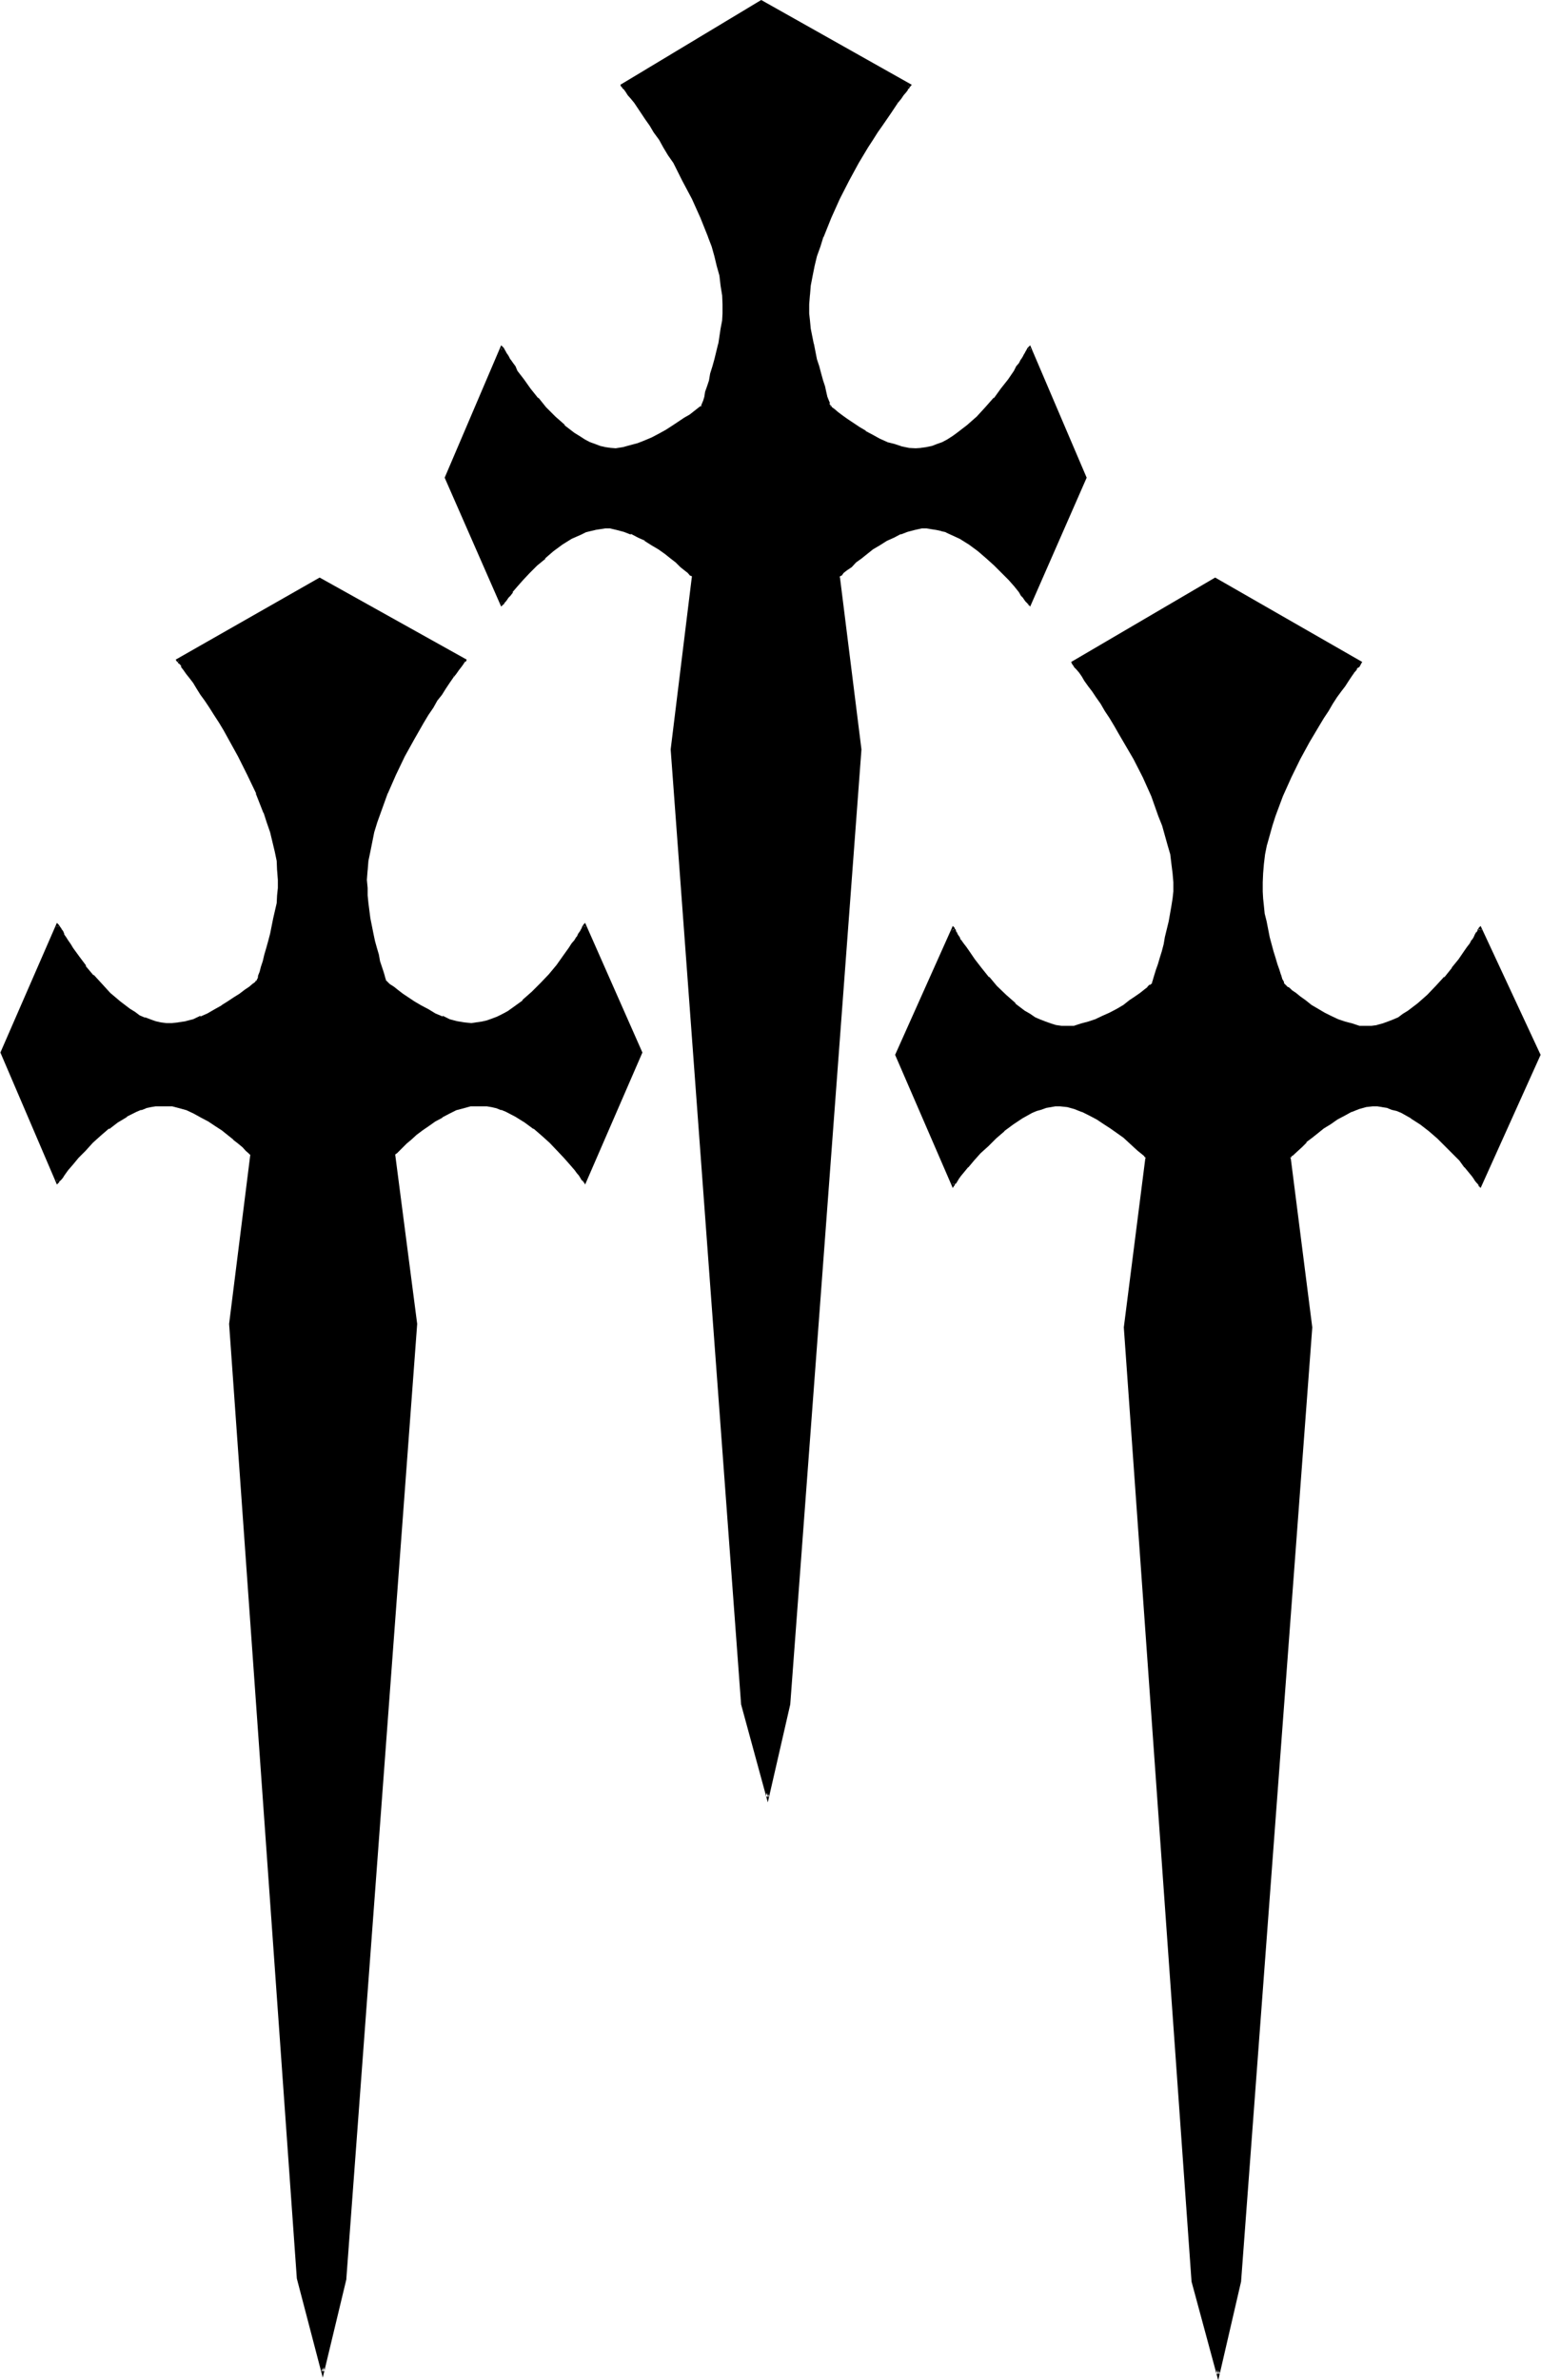 <svg xmlns="http://www.w3.org/2000/svg" fill-rule="evenodd" height="6.149in" preserveAspectRatio="none" stroke-linecap="round" viewBox="0 0 3982 6149" width="3.982in"><style>.brush1{fill:#000}.pen1{stroke:none}</style><path class="pen1 brush1" d="M3825 3062v-2l-2-2-2-1-3-5-3-4-4-6-5-7-5-7-13-15-15-17-17-20-19-19-22-18-20-20-23-17-24-17-25-13-12-5-13-5-14-4-12-1-13-2-12-2-18 4-19 5-18 6-19 10-18 11-19 11-17 12-17 12-15 13-13 10-12 12-10 10-9 9-6 6-4 2-1 2v1l55 440-183 2465-56 239-64-239-176-2465 55-440v-1l-2-2-3-2-7-6-8-9-12-10-12-12-15-10-17-13-15-12-18-12-19-11-18-11-21-10-18-6-19-5-18-4-14 2-11 2-14 1-12 4-13 5-12 5-25 13-24 17-23 17-22 20-20 18-19 19-18 20-15 17-12 15-7 7-5 7-3 6-4 4-1 5-4 1v2l-1 2-145-337 145-326h1v3l4 3 1 6 4 5 5 6 3 9 7 8 7 9 6 10 15 22 17 23 20 24 22 23 22 24 25 22 26 18 13 9 14 8 13 7 14 5 13 5 13 3 16 2 13 2 19-2 20-3 18-6 19-8 18-8 19-9 18-10 17-10 15-12 15-10 14-8 12-9 8-8 7-5 2-2 1-2h2v-3l2-2v-1l3-9 3-10 4-12 3-15 5-15 5-17 5-18 5-20 9-41 8-38 2-21 1-18v-24l-1-23-2-26-5-23-5-25-7-26-8-25-9-25-20-51-22-48-23-48-25-43-14-22-12-20-11-21-12-20-12-17-12-16-10-16-10-15-10-11-7-12-7-10-6-9-5-7-4-3-3-3v-2l367-215 375 215-2 2-1 3-4 3-5 7-6 9-7 10-9 12-8 11-10 15-10 16-12 16-12 17-11 20-12 21-26 42-23 43-24 48-22 48-18 51-8 25-7 25-7 26-5 25-3 23-4 26v65l2 21 3 20 4 18 10 41 10 38 3 17 5 15 5 15 5 12 4 10 3 9v1l2 2v2l2 1 1 2 2 2 7 5 8 8 10 9 14 8 13 10 15 12 15 10 19 10 17 9 18 8 19 8 18 6 19 3 18 2 14-2 15-2 13-3 15-5 14-5 13-7 14-8 12-9 27-18 23-22 24-24 22-23 18-24 19-23 15-22 6-10 7-9 5-8 5-9 4-6 3-5 3-6 2-3 2-3 153 326-153 337zm-2313-9h-1v-1l-4-4-1-3-4-5-5-5-3-7-7-7-12-15-15-18-18-19-19-18-20-19-22-18-24-17-23-15-25-14-12-5-14-3-11-3-14-2-12-2h-13l-19 2-18 3-19 7-18 8-19 10-16 11-19 11-15 12-15 12-14 12-13 11-10 9-9 8-6 7-2 2-2 1-1 2 55 439-183 2466-56 239-64-239-175-2466 56-439-2-2-2-1-1-2-7-7-10-8-10-9-14-11-13-12-17-12-17-12-18-11-19-11-18-10-19-8-20-7-19-3-18-2h-12l-13 2-12 2-14 3-13 3-12 5-25 14-24 15-23 17-21 18-21 19-19 18-17 19-15 18-13 15-5 7-5 7-4 5-3 5-4 3-1 4-2 1L4 2719l145-329 2 4 1 3 4 5 3 5 4 9 5 6 5 10 6 9 7 10 15 22 19 23 20 26 20 23 24 24 23 22 27 18 12 9 13 8 14 7 13 5 16 3 13 3 15 2h14l18-2 19-3 18-5 19-7 20-8 18-10 19-10 17-10 15-10 13-11 14-10 12-8 8-7 7-5 3-3 2-2h1v-3l2-4 2-6 3-10 4-14 5-13 3-17 5-17 5-19 5-20 9-40 8-39 3-20 2-19v-21l-2-26-3-23-5-26-5-25-7-25-8-24-9-25-18-50-24-49-23-47-26-46-11-22-12-20-14-20-11-18-12-19-12-17-10-15-8-13-11-14-8-12-7-10-6-8-6-5-3-5-2-4h-1l367-208 375 208-3 4-4 5-5 5-7 8-6 10-7 12-10 14-10 13-10 15-12 17-10 19-14 18-11 20-24 42-25 46-24 47-20 49-20 50-9 25-6 24-7 25-5 25-4 26-1 23-2 26v21l2 19 1 20 6 39 6 40 5 20 5 19 4 17 5 17 3 13 5 14 2 10 3 6v4l2 1v2h2l1 2 2 3 7 5 8 7 12 8 13 10 16 11 15 10 17 10 18 10 19 10 18 8 19 7 18 5 20 3 19 2h13l15-3 14-4 13-5 14-5 13-6 14-9 13-8 25-19 26-22 22-23 21-24 21-23 16-24 16-22 6-10 7-8 7-9 3-8 5-7 4-5 1-5 4-3v-4h1l145 329-145 334zm1148-1492-2-2-1-3-4-4-3-5-3-5-5-7-5-6-14-16-15-18-17-19-18-18-21-19-21-18-24-17-25-15-24-12-13-5-12-5-14-2-11-3h-26l-18 2-19 5-18 6-19 11-18 8-19 12-16 10-17 12-15 11-14 12-12 10-10 9-8 8-7 5-3 4-2 1 56 448-184 2466-55 239-64-239-184-2466 56-448h-2l-2-1-1-4-7-5-9-8-10-9-13-10-14-12-15-11-15-12-18-10-17-12-19-8-18-11-19-6-18-5-19-2h-25l-13 3-12 2-14 5-11 5-26 12-23 15-24 17-22 18-20 19-20 18-17 19-15 18-12 16-7 6-5 7-3 5-3 5-4 4-1 3-2 2-143-327 143-335 2 2 1 3 4 5 3 7 5 7 3 8 7 9 7 10 5 10 17 22 17 23 20 25 22 26 22 22 25 23 25 20 14 9 13 8 13 7 14 5 13 5 15 3 14 4h13l19-4 20-3 19-7 18-6 19-9 18-10 19-10 17-10 15-10 15-10 13-9 12-8 8-7 7-5 2-2 2-1h1v-2h2l2-5 1-9 4-10 3-11 3-14 5-17 6-16 5-19 5-20 8-39 7-40 3-21 2-16v-26l-2-25-2-23-5-26-5-25-6-25-9-25-8-26-20-50-22-49-26-47-23-46-14-20-11-22-12-18-14-20-10-17-11-17-11-15-10-14-8-13-9-10-8-10-5-7-5-7-5-5-2-3L1967 5l383 216h-1l-2 3-3 5-5 7-7 7-7 10-8 10-9 13-10 14-10 15-12 17-11 17-12 20-14 18-11 22-12 20-25 46-24 47-22 49-20 50-8 26-9 25-7 25-5 25-5 26-3 23-2 25v26l2 16 3 21 9 40 8 39 5 20 5 19 5 16 4 17 5 14 3 11 3 10 2 9 2 3v2h1v2h2l2 1 1 4 7 5 9 6 11 9 14 10 13 10 17 10 15 10 19 10 18 10 21 9 18 7 19 5 18 3 19 2h15l13-4 14-3 15-5 13-5 14-7 13-8 12-9 27-20 24-23 23-22 22-26 18-25 19-23 15-22 7-10 7-10 5-9 5-8 3-7 3-7 4-5 1-3 2-2 145 335-145 327z"/><path class="pen1 brush1" d="m1509 3052 5-2v-2h-2l-1-1-2-5-3-4-5-6-5-7-6-5-13-17-15-17-17-20-19-19-20-18-22-19h-1l-22-16-25-16-26-13-11-5-14-3-13-4-12-2-14-1h-13l-19 1-18 4-20 7-19 8-18 10-19 10-17 12-15 12-15 12v1l-15 12-12 10-12 10-13 14-3 3-2 2-2 1 2-1-2 3 56 439-184 2466v-2l-55 241h8l-66-241v2L598 3420l56-439-7-8-7-5-8-9-12-10-11-10h-2l-14-12v-1l-16-12-17-12-17-12-19-10h-1l-19-10-18-8h-2l-19-7-20-4-17-1h-15l-11 1-14 2-12 4h-1l-12 3h-2l-12 5-25 13-23 16-24 16-22 19-20 18-20 19-17 20-15 17-12 17-7 5-5 7-3 6-4 4-3 5-2 1-1 2 6 2L8 2717v3l144-328-6 2v-2l1 3 2 4 3 5 4 5v2l3 6 5 7v2l5 8 7 10 7 9 15 23 18 24 21 23v2l21 24 22 23 26 22 25 18 13 9 14 8 13 7h2l13 5 14 5 15 2 13 2h34l19-6h1l19-5 18-6 21-9 18-10 19-10 16-10 16-10 15-10 13-10 10-9 10-8v2l7-6v-1l3-4h2l2-1v-4 2-2l2-1h-2l2-2 3-8 3-10 2-12 5-15 5-16 5-18 5-17 3-20 11-41 6-40 4-18 1-19v-23l-1-26-4-25-3-24-7-25-7-25-6-25-10-26-19-50-23-49-24-47-37-67-12-20-13-21-12-20-12-17-12-16-10-16-8-15-10-12-9-11-6-10-7-9-5-5-4-5-3-3h2-2l-2 5 367-209h-3l375 209-1-5-2 3h-2l-3 5-5 5-7 9-7 10-1 15 8-10 7-10 7-9 5-7 3-5 3-1 2-5-380-212-372 212 3 5 2 1 3 5h2l5 7h-2l7 9 7 10 8 10 10 13 9 15 10 16 11 15 12 18 12 19 13 20 12 20 37 67 24 48 23 48h-1l20 51v-2l8 25 9 26 6 25 6 25 5 24 1 25v-2l2 26v21l-2 19-1 20-9 39-8 40-5 19-5 18-5 17-4 17-5 15-3 12-4 10-1 8v-1l-2 3v2l-2 1v2l2-3h-2l-3 5-7 5-8 7-12 8-13 10-16 10-15 10-16 10h1l-18 10-19 11-18 8v-2l-19 9-20 5h2l-21 3h2l-18 2h-14l-15-2-13-3-14-5-13-5v1l-14-6-12-9-13-8-25-19-26-22-21-23-22-24v2l-21-25h2l-18-24-16-22-6-10-7-10-5-8-5-7v-2l-3-7-4-5v-1l-3-4-2-3-2-3-5-5L1 2719l146 341 5-5 2-2h-2l4-3 3-3 4-5 3-5 5-7 5-7 13-15 14-17 18-18 19-21 20-18 22-19v2l22-17 25-15h-2l26-13 12-5v1l13-5h-2l14-3 12-2h43l19 5 18 5 19 9 18 10 19 10 18 12 17 11 15 12 15 12h-1l13 10 12 10 8 9 7 6 5 5v-3l-55 439 175 2466 67 256 61-254v-2l183-2466-57-439v3-1l2-2-2 2 2-2 3-2 15-15 10-10 12-10 13-12 16-12 16-11 17-12 19-10h-2l19-10 18-9 19-5 18-5h19-2 25l12 2 13 3 12 5v-1l12 5 25 13 24 15 23 17-1-2 22 19 20 18 20 21 17 18 15 17 13 15 5 7 6 7 3 5 3 5 2 3h2l1 3 2 2 3 5-3-8z"/><path class="pen1 brush1" d="m1172 1736-6 11-10 12-11 15-10 16-11 16-11 17-13 20-12 21-23 42-26 45-23 47-20 49h-2l-19 50-8 26-7 25-6 25-6 25-3 24-3 25v68l1 18 5 40 9 41 5 20 3 17 5 18 5 16 4 15 3 12 4 10 1 8 2 2v1l2 2v-2 4l1 1h2-2l5 4v1l7 6v-2l8 8 12 9 14 10 13 10 17 10 17 10 18 10 19 10 18 9 21 6 18 5 19 6h33l15-2 14-4 15-5v-1l13-5 14-7h2l13-8 12-9 25-18h2l23-22 24-24 22-23 18-26h2l17-23 15-22 7-9 6-10 6-8 5-8 5-7 3-5 2-5 3-4v-3 2l-5-2 145 328v-3l-145 335 3 8 148-341-148-335-5 5v3-2l-3 4v1l-2 5v-1l-3 6-5 7-4 9v-2l-6 10-7 8-7 11-15 21-17 24-20 24-20 21-24 24-25 22h2l-25 18-14 10-13 7-14 7-13 5-14 5-13 3-14 2-13 2-19-2-18-3-19-5-18-9v2l-19-8-18-11-19-10-17-10-15-10-15-10-13-10-10-8-11-7-5-5-5-5h-1 1v3-5l-1-3v1l-2-8-3-10-4-12-5-15-3-17-5-17-5-18-4-19-8-40-5-39-2-20v-19l-2-21 2-26v2l2-25 5-24 5-25 5-25 8-26 9-25 18-50v1l21-48 23-48 25-45 24-42 12-20 13-19 10-18 12-15 10-16 10-15 9-13 1-15z"/><path class="pen1 brush1" d="m2657 1559 6-2-1-1-2-2-3-4-4-5-3-5-5-6-5-7h-2l-12-17-15-17-16-18-21-19-20-20-22-18-23-17-24-15h-2l-23-12-14-5-11-5h-2l-12-4-13-1-14-2h-13l-19 3-18 5-19 7-18 10-19 9h-1l-17 11-17 10-17 12-15 12-14 12-13 10-10 10-9 7-6 7h1l-3 1-5 5 57 448-183 2466-57 239h8l-64-239-183-2466 55-448-3-5-4-1-5-7-8-7-12-10-12-10-13-12-15-12-17-12-17-10-18-11-19-9-19-10-20-7-18-5-19-3h-13l-14 2-11 1h-2l-12 4-13 5-12 5-25 12-26 15-22 17-21 18h-2l-20 20-19 19-18 18-14 17-13 17-7 7h2l-5 6h-2l-3 5-4 5-3 4h2l-4 2-1 1h1-1l6 2-143-327v4l143-335h-6 1-1l1 2 2 3v2l3 3 4 7 5 6 3 9 7 8 7 10 6 10 15 22 17 24 20 25v2l22 23 24 24 23 22h2l25 20v2l14 8 12 9h1l14 6 13 5v2l15 3 14 5 15 2h13l21-2 18-5 20-6 19-7 18-9 19-10 18-10h2l15-10 17-10 13-10 14-8 30-22 2-2h-2 2l2-2 1-3-1 2h1v-2l2-3 2-9 3-10 3-12 5-15 4-15 5-17 5-18 5-21 8-38v-2l9-40 1-19 4-18v-26l-2-25-3-23-5-26-5-27-7-25-8-25-9-25-20-51-22-49-25-47-24-45-13-22-12-20-12-20-13-19-10-17-12-17-10-15-10-13-9-14-8-11-9-9-5-8-5-7h-1l-4-5v2l-1-4-2 5L1970 7h-5l384 217-2-5h-2 2l-3 4v-2l-4 5-5 7-6 8-7 9-9 11 7 5 9-11 6-9 7-8 5-7h-2l5-3v-2l2-2 4-5L1967 0l-364 219 2 5 3 2v2l4 3 5 7 5 8 8 9 9 11 8 12 10 15 10 15 12 17 10 17 14 19 11 20 12 20 14 20 23 46 25 47 22 49 20 50-1-2 10 26 7 25 6 25 7 25 3 26 4 25v-2l1 25v26-2l-1 18-4 21-6 40v-2l-10 41-5 18-6 19-3 18-5 15-5 14-2 13-3 10-3 7-2 5h2l-2 2v2l2-4h-2 2-2l-2 4v-2l-28 22-14 8-15 10-15 10-17 11-18 10-19 10-19 8-18 7-19 5-18 5-19 3-13-1-14-2-13-3-13-5-14-5-13-7-14-9-13-8-26-20h2l-25-22-24-24-20-25v2l-20-25-17-24-17-22-5-12-6-8-7-10v1l-4-8-5-8v1l-3-6-3-5-2-4-2-2-5-5-146 342 146 333 5-5 2-1 2-4 3-3 3-4 4-6 5-5 7-9h-2l13-15 15-17 17-18 19-19 22-18h-2l22-19 23-17 24-15 25-11 12-6 12-3 13-3h-1l13-2 13-2h-1 13l17 4 19 5 18 7v-2l19 10 18 8h-2l19 12 17 10 17 12 15 12 13 10 12 12 10 8 9 7 6 7 4 1 1 4v-4l-55 448 182 2467 69 253 58-253 184-2467-56-448-1 4 3-4 2-1h1l5-7 9-7 12-8 11-12 14-10 15-12 15-12 17-10 19-12 18-8 19-10-2 2 18-7 19-5 18-4h12l12 2 13 2 14 3h-2l14 3h-2l13 6 24 11 24 15 23 17 22 19 20 18 19 19 18 18 15 17 12 15 5 9 5 5 4 6 3 4 3 3 4 4h-2l2 1 5 5-5-8z"/><path class="pen1 brush1" d="m2313 261-8 14-10 13-22 32-12 17-12 19-13 20-12 20-12 22-25 45-23 47-22 49-20 51h-2l-9 25-6 25-7 25-7 27-3 26-3 23-2 25v26l2 18 3 19 7 40v2l10 38 3 21 5 18 5 17 5 15 5 15 4 12 3 10 2 9 1 3v-2 4h2l-2-2 2 3 2 2h1-1l3 3h2l5 7 10 7v-2l10 10 14 10 15 10 15 11 17 10 18 10 19 10 20 8 18 7 19 5h2l18 5h34l13-2h2l13-5 14-3 2-2 13-5 13-6 14-9 13-8 26-20v-2l25-22 23-24 21-23 1-2 19-25 18-24 15-22 7-10 7-10 5-8 5-9 3-6 4-7 3-3v-2l2-3 1-2h-6l145 335v-4l-145 327 5 8 146-333-146-342-5 5-2 2-2 4-3 5-3 6v-1l-4 8-5 8v-1l-5 10-7 8-6 12-15 22-19 24-18 25v-2l-22 25-22 24-25 22-26 20-11 8-14 9-13 7-14 5-13 5-15 3h1l-15 2h2l-15 1-19-1h2l-20-4h1l-18-6-20-5h1l-20-9-18-10-19-10h2l-17-10-15-10-15-10-14-10-12-9-8-7-7-5-3-5h-2 2-2l2 4v-2l-2-2h2l-2-1-2-4h2l-3-7-4-10-3-13-3-14-5-15-5-18-5-19-6-18-8-41v2l-8-40-2-21-2-18v2-26l2-25v2l2-25 5-26 5-25 6-25 9-25 8-26v2l20-50 22-49 24-47 25-46 12-20 12-20 13-20 12-19 12-17 22-32 10-15 8-12-7-5zm1508 2799 7-2-2-1-1-4-4-3-3-5-3-5-5-7-7-6-12-16v-1l-15-17-17-19-20-20-20-18-22-19v-2l-24-16-23-17-25-14-12-5h-2l-12-5-13-3-12-4h-2l-11-1h-14l-18 3h-2l-19 5-18 7-19 10-18 10-19 12-16 12-17 11v2l-15 12-14 12h-2l-11 10-10 10-16 15h2l-3 2-4 3v2-2l-1 2 55 441-182 2464-57 239h9l-64-239-175-2464 55-441-7-7-6-7-9-8-12-10-13-10-15-12-15-14-17-11-19-12-18-12-19-10-20-10-18-7-21-5-18-3h-14l-13 1-12 4-13 3-14 5-12 5-25 14h-1l-24 17-22 16-2 2-21 19-21 18-18 20-17 19-15 17v1l-14 16-5 6h-1l-4 7-5 5-3 5-2 3-1 4h-2v1l5 2-145-336v3l145-327-5 2v-2 4l3 3 2 5 3 5 5 7 4 8 6 9 7 8 7 10 15 22 17 24h2l20 23v2l20 24 24 21 23 22 2 2 25 19 12 8 13 8h2l13 7 14 5 15 5 13 4 16 3h13l19-2h1l19-3 18-5 21-7v-2l18-8 19-8 18-11 17-10 17-11 13-10 14-9 11-8v-2l9-7 7-5 5-3h-2 2l1-4v-1 1l2-1v-2l2-2 1-8 4-10 3-12 5-15 3-15 6-19 5-18 5-19 8-40 8-40 4-21 2-18v-24l-2-23-4-26-5-25-5-25-6-25-9-26-8-23v-2l-20-50-22-49-24-47-39-66v-2l-11-20-12-20-12-18-12-19-11-15-11-15-10-15-10-14-6-10-7-10-7-8-5-7-3-5h-2l-2-2v-2l-1 5 366-215h-3l375 215-1-5-2 2h2l-4 2-3 5-5 7-7 8 7 3 7-8h-2l5-5h2l3-5 2-4 3-5-380-218-372 218 2 5 3 4 3 5 5 5 7 8 7 10 7 12 10 14 10 13 10 15 12 17 11 19 12 18 12 20 12 21 38 65 24 47 22 49 18 51 10 25 7 25 7 25 7 24 3 25 3 24 2 23v24l-2 18-3 19-7 40-10 41-3 18-5 19-5 16-5 17-5 14-4 13-3 10-2 7-1 2v3-2 4-2h1-1l-6 5v-2l-6 6v1l-9 7-10 8-13 9-15 10-15 12-17 10-19 10-18 8-19 9-18 6-19 5-18 6h-32l-14-2-13-4-14-5-13-5-14-6-13-9-14-8-25-19h2l-25-22-24-23-20-24v2l-20-25-17-22-15-22-7-10-7-9-7-10v2l-3-8-5-7-3-7v2l-2-5v-2l-3-3v1-3l-5-5-149 333 149 344 3-5 2-2 1-4h2l2-3 3-5 3-5 5-7 5-6 14-17v1l15-18 17-19 20-18 20-20 22-19h-1l23-17 24-16 25-14 12-5 11-3 14-5 12-2 11-2h14-2l19 2 18 5 20 8-1-1 20 10 19 10 18 12 17 11 17 12 17 12 13 12 13 12 11 10 10 8 6 5 5 7-1-4-56 440 175 2465 69 255 59-255 184-2465-56-440-2 4 2-2v-2 2l2-2 1-3h2l14-13 11-10 12-12h-2l16-12 15-12 15-12 18-11 17-12 19-10 18-10-1 1 20-8 18-5h-1l18-2h12l13 2h-1l13 2 12 5 13 3 12 5 25 14h-1l25 16 22 17 22 19 20 20 18 18 19 19 13 18v-1l14 17 5 6 5 7 3 5 4 5 3 3 3 4h-1l1 2 5 5-5-9z"/><path class="pen1 brush1" d="m3493 1734-7 10-8 10-8 14-10 15-11 15-11 15-12 19-12 18-12 20-25 42v2l-23 44-24 47-22 49v1l-18 51-9 23-8 26-5 25v2l-5 23-5 25-2 26-2 23 2 24v18l2 21 3 20 3 20 9 40 10 37 5 19 5 15 5 15 3 12 5 10 2 7 2 1v4l1 1v-1 1l4 6 3 1 7 5h-2l9 7h1l10 8v2l12 9 15 10 14 11 17 10 17 11h1l17 8 19 8v2l18 7 20 5 19 3 18 2h15l14-3h2l13-4 13-5h2l14-5 13-7 14-8 13-8 25-19v-2l26-22 21-21 22-24v-2l20-23 19-24 15-22 7-10 7-8 5-9 5-8 3-7 3-5 4-5 1-3 2-4v2l-7-2 154 327v-3l-154 336 5 9 155-344-155-333-5 5-1 3v-1l-2 3v2l-3 5v-2l-4 7-3 7-5 8v-2l-5 10-7 9-7 10-15 22-18 22h1l-20 25v-2l-22 24-22 23-25 22-25 19-13 8-12 9-14 6-13 5-14 5-15 4h2l-15 2h-32 1l-18-6-19-5-18-6-19-9-16-8-17-10-17-10-15-12-14-10-11-9-12-8h1l-8-7h-2l-5-5-3-3-2-2v2-4 2-3l-1-2-4-7v-1l-3-10v1l-4-13-5-14-5-17-5-16-10-37-8-41-5-20-2-20-2-19-1-18v-24l1-23 2-24 3-25 5-25v1l7-25 7-25 8-25 19-51 22-49 23-47 24-44 25-42 12-20 12-18 11-19 11-17 11-15 10-13 9-14 8-12 7-10-7-3z"/></svg>
